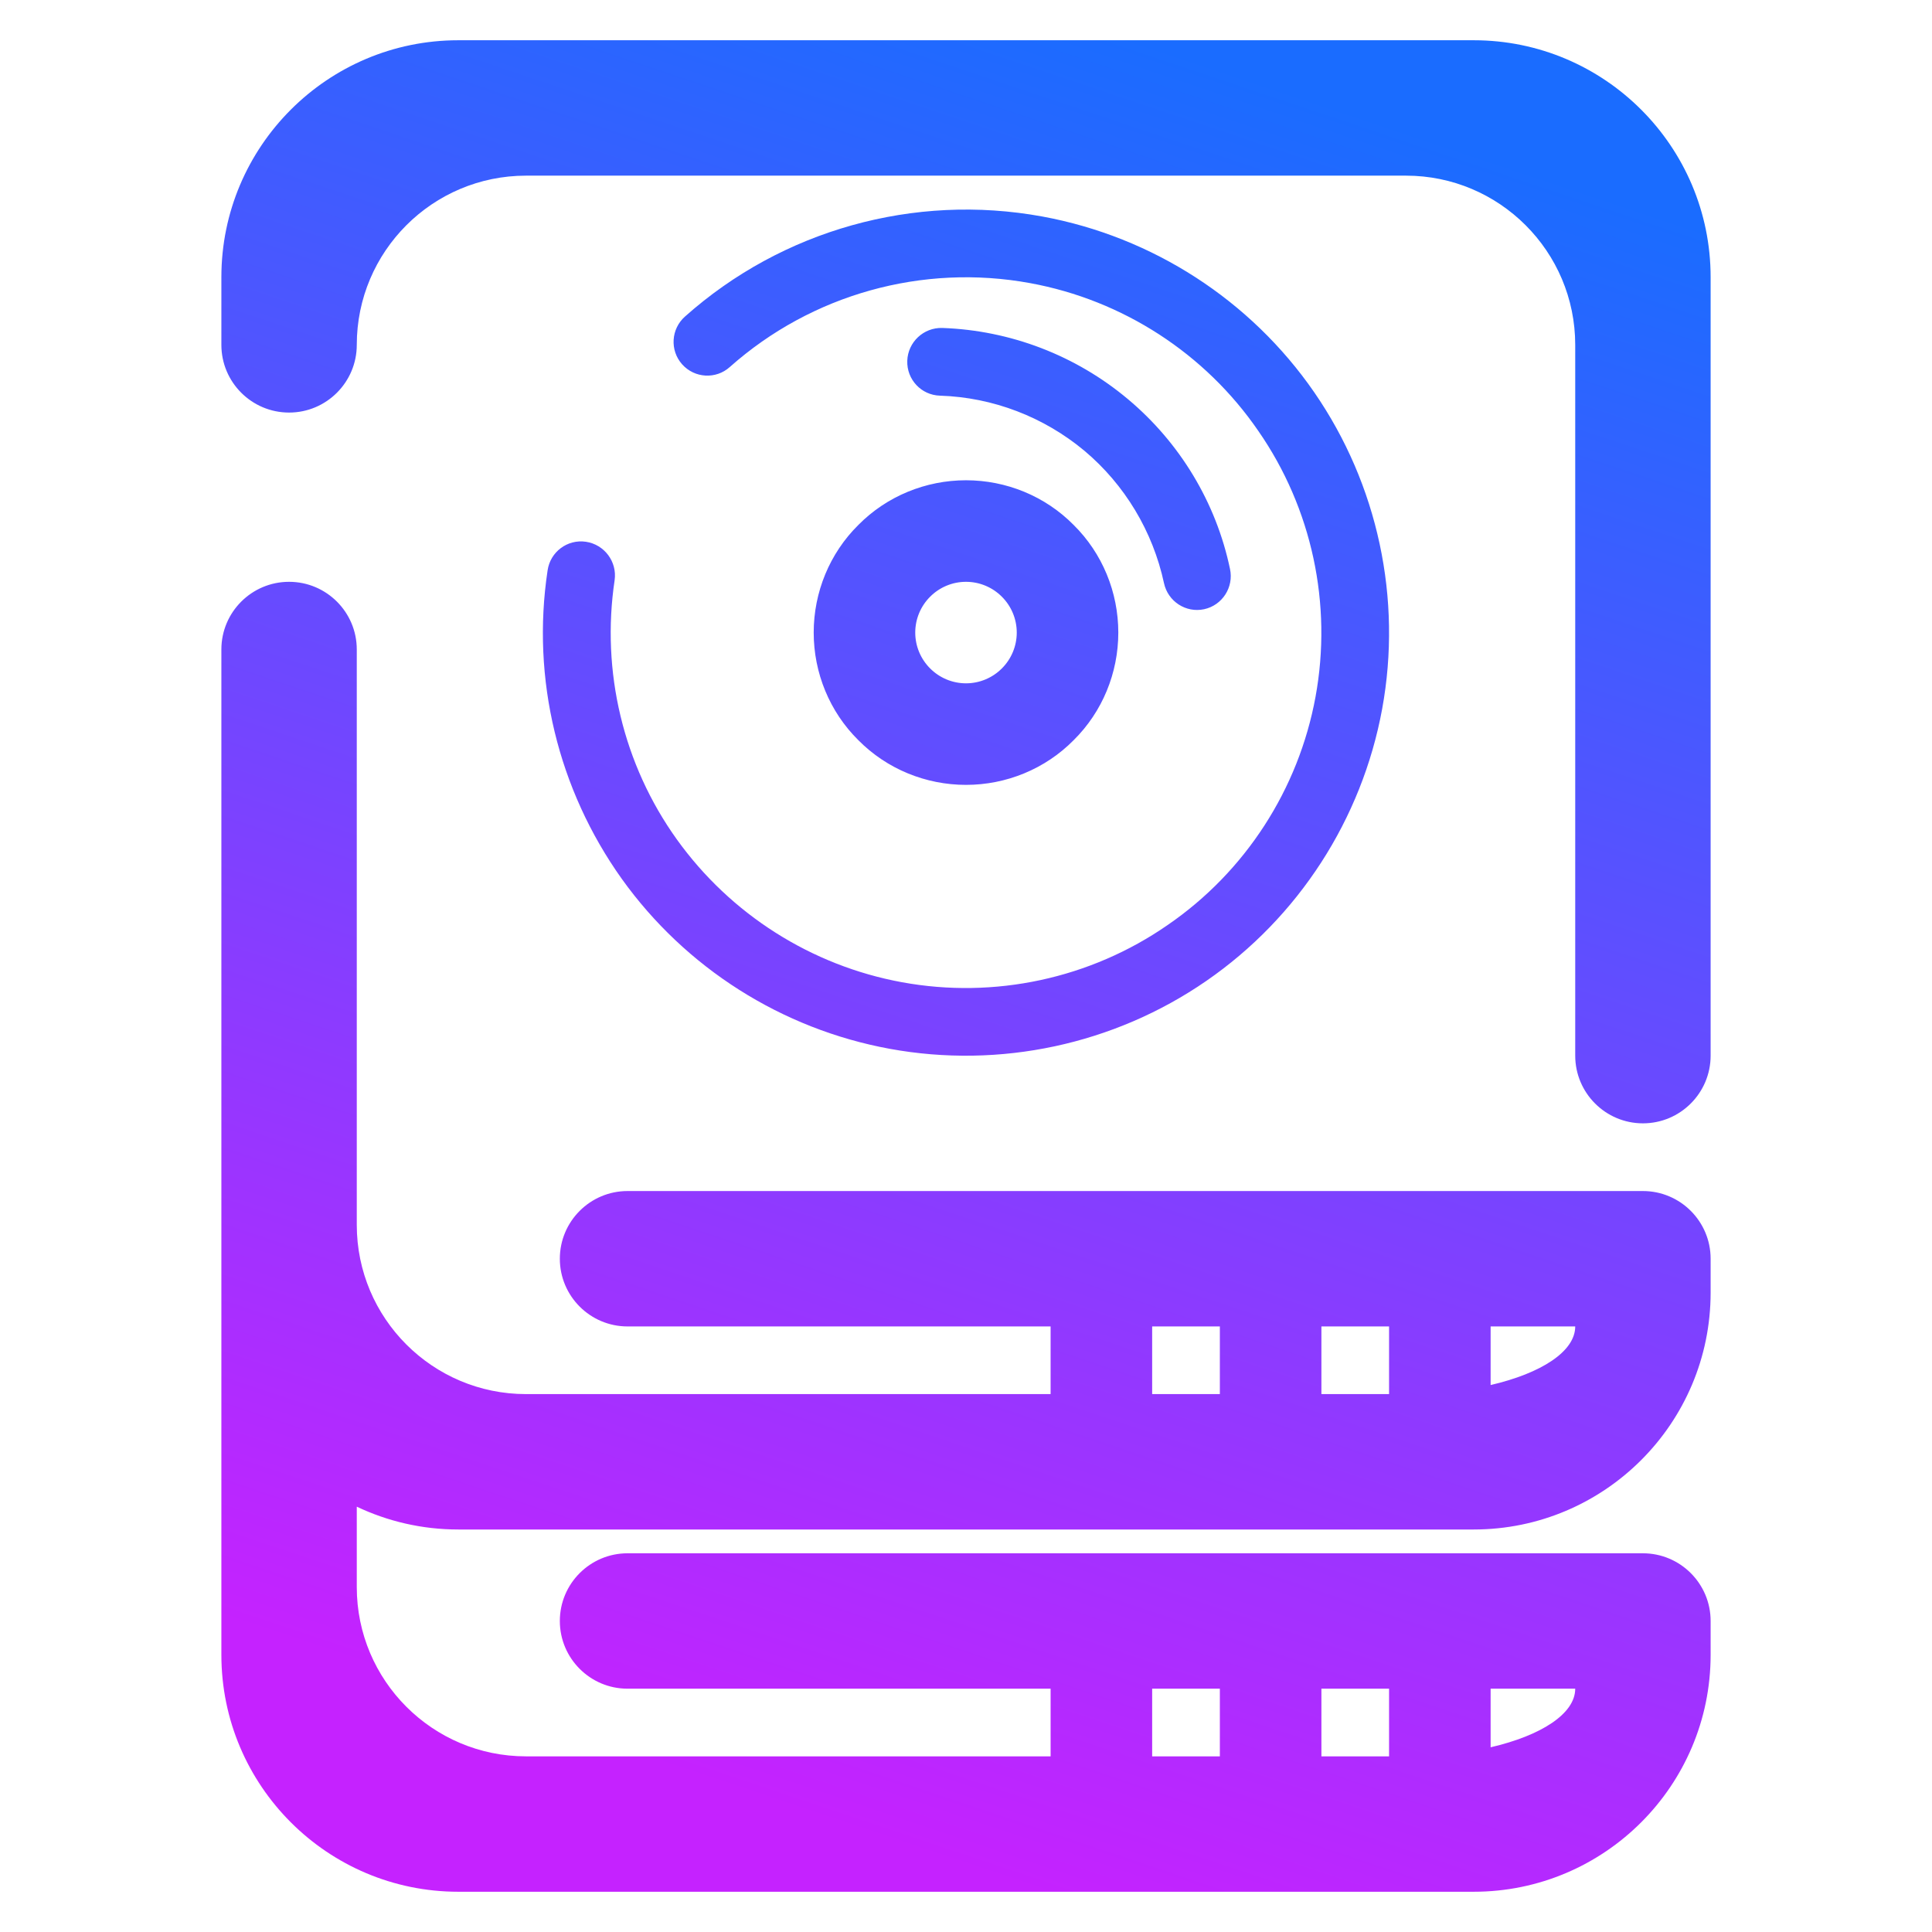 <?xml version="1.0" encoding="UTF-8" standalone="no"?><!-- Generator: Gravit.io --><svg xmlns="http://www.w3.org/2000/svg" xmlns:xlink="http://www.w3.org/1999/xlink" style="isolation:isolate" viewBox="0 0 48 48" width="48pt" height="48pt"><linearGradient id="_lgradient_19" x1="0.672" y1="0.021" x2="0.422" y2="0.96" gradientTransform="matrix(37,0,0,46,5.5,1)" gradientUnits="userSpaceOnUse"><stop offset="0%" stop-opacity="1" style="stop-color:rgb(26,108,255)"/><stop offset="100%" stop-opacity="1" style="stop-color:rgb(197,34,255)"/></linearGradient><path d=" M 34.511 43.636 L 32.83 43.636 L 32.83 43.636 L 32.83 41.955 L 34.511 41.955 L 34.511 43.636 L 34.511 43.636 L 34.511 43.636 L 34.511 43.636 Z  M 37.034 43.411 C 38.29 43.12 39.136 42.577 39.136 41.955 L 39.136 41.955 L 37.034 41.955 L 37.034 43.411 L 37.034 43.411 L 37.034 43.411 L 37.034 43.411 Z  M 30.307 43.636 L 28.625 43.636 L 28.625 43.636 L 28.625 41.955 L 30.307 41.955 L 30.307 43.636 L 30.307 43.636 L 30.307 43.636 L 30.307 43.636 L 30.307 43.636 Z  M 34.511 32.955 L 32.83 32.955 L 32.83 32.955 L 32.83 34.636 L 34.511 34.636 L 34.511 32.955 L 34.511 32.955 L 34.511 32.955 L 34.511 32.955 L 34.511 32.955 L 34.511 32.955 L 34.511 32.955 Z  M 37.034 32.955 L 39.136 32.955 L 39.136 32.955 C 39.136 33.577 38.29 34.12 37.034 34.411 L 37.034 32.955 L 37.034 32.955 L 37.034 32.955 L 37.034 32.955 L 37.034 32.955 L 37.034 32.955 L 37.034 32.955 Z  M 30.307 32.955 L 28.625 32.955 L 28.625 32.955 L 28.625 34.636 L 30.307 34.636 L 30.307 32.955 L 30.307 32.955 L 30.307 32.955 L 30.307 32.955 L 30.307 32.955 L 30.307 32.955 L 30.307 32.955 L 30.307 32.955 Z  M 8.864 8.568 L 8.864 8.568 C 8.864 9.496 8.11 10.25 7.182 10.25 L 7.182 10.25 C 6.254 10.25 5.5 9.496 5.5 8.568 L 5.5 8.568 L 5.5 6.886 C 5.5 3.638 8.138 1 11.386 1 L 36.614 1 C 39.862 1 42.5 3.638 42.5 6.886 L 42.5 26.227 L 42.5 26.227 C 42.5 27.155 41.746 27.909 40.818 27.909 L 40.818 27.909 C 39.89 27.909 39.136 27.155 39.136 26.227 L 39.136 26.227 L 39.136 8.568 C 39.136 6.248 37.252 4.364 34.932 4.364 L 13.068 4.364 C 10.748 4.364 8.864 6.248 8.864 8.568 L 8.864 8.568 L 8.864 8.568 L 8.864 8.568 L 8.864 8.568 L 8.864 8.568 L 8.864 8.568 L 8.864 8.568 L 8.864 8.568 L 8.864 8.568 L 8.864 8.568 Z  M 18.131 9.119 L 18.131 9.119 C 17.787 9.428 17.256 9.398 16.947 9.051 L 16.947 9.051 C 16.638 8.704 16.67 8.172 17.02 7.863 L 17.02 7.863 C 19.431 5.715 22.712 4.795 25.896 5.379 C 28.634 5.882 31.072 7.457 32.653 9.748 C 34.233 12.038 34.841 14.877 34.339 17.615 C 33.836 20.352 32.261 22.791 29.97 24.371 C 27.68 25.951 24.841 26.559 22.103 26.057 C 19.423 25.565 17.034 24.05 15.448 21.835 C 13.864 19.613 13.197 16.866 13.605 14.171 L 13.605 14.171 C 13.671 13.711 14.097 13.392 14.557 13.46 L 14.557 13.46 C 15.016 13.528 15.336 13.956 15.27 14.416 L 15.27 14.416 C 14.932 16.679 15.482 18.995 16.816 20.855 C 18.151 22.716 20.157 23.99 22.407 24.403 C 24.706 24.825 27.091 24.313 29.011 22.981 C 30.938 21.659 32.263 19.611 32.684 17.311 C 33.106 15.012 32.595 12.627 31.263 10.707 C 29.941 8.78 27.892 7.455 25.593 7.034 C 22.921 6.543 20.164 7.312 18.131 9.119 L 18.131 9.119 L 18.131 9.119 Z  M 23.352 9.83 L 23.352 9.83 C 22.888 9.816 22.525 9.428 22.541 8.963 L 22.541 8.963 C 22.557 8.499 22.947 8.134 23.411 8.148 L 23.411 8.148 C 25.102 8.207 26.725 8.829 28.02 9.914 C 29.315 10.998 30.214 12.487 30.559 14.135 L 30.559 14.135 C 30.657 14.59 30.368 15.038 29.916 15.136 L 29.916 15.136 C 29.463 15.233 29.017 14.943 28.919 14.488 L 28.919 14.488 C 28.642 13.202 27.944 12.041 26.943 11.2 C 25.934 10.359 24.673 9.872 23.352 9.83 L 23.352 9.83 Z  M 26.102 43.636 L 13.068 43.636 C 10.748 43.636 8.864 41.752 8.864 39.432 L 8.864 37.433 L 8.864 37.433 C 9.628 37.796 10.484 38 11.386 38 L 36.614 38 C 39.862 38 42.5 35.362 42.5 32.114 L 42.5 31.273 C 42.5 30.345 41.746 29.591 40.818 29.591 L 15.591 29.591 L 15.591 29.591 C 14.663 29.591 13.909 30.345 13.909 31.273 L 13.909 31.273 C 13.909 32.201 14.663 32.955 15.591 32.955 L 15.591 32.955 L 26.102 32.955 L 26.102 32.955 L 26.102 32.955 L 26.102 32.955 L 26.102 34.636 L 13.068 34.636 C 10.748 34.636 8.864 32.752 8.864 30.432 L 8.864 25.136 L 8.864 25.136 L 8.864 25.136 L 8.864 16.136 L 8.864 16.136 C 8.864 15.208 8.11 14.455 7.182 14.455 L 7.182 14.455 C 6.254 14.455 5.5 15.208 5.5 16.136 L 5.5 16.136 L 5.5 25.136 L 5.5 32.114 L 5.5 32.114 L 5.5 41.114 C 5.5 44.362 8.138 47 11.386 47 L 36.614 47 C 39.862 47 42.5 44.362 42.5 41.114 L 42.5 40.273 C 42.5 39.345 41.746 38.591 40.818 38.591 L 15.591 38.591 L 15.591 38.591 C 14.663 38.591 13.909 39.345 13.909 40.273 L 13.909 40.273 C 13.909 41.201 14.663 41.955 15.591 41.955 L 15.591 41.955 L 26.102 41.955 L 26.102 43.636 L 26.102 43.636 L 26.102 43.636 L 26.102 43.636 L 26.102 43.636 L 26.102 43.636 Z  M 22.739 15.716 C 22.739 15.38 22.873 15.06 23.109 14.825 C 23.344 14.589 23.664 14.455 24 14.455 C 24.336 14.455 24.656 14.589 24.891 14.825 C 25.127 15.06 25.261 15.38 25.261 15.716 C 25.261 16.052 25.127 16.372 24.891 16.607 C 24.656 16.843 24.336 16.977 24 16.977 C 23.664 16.977 23.344 16.843 23.109 16.607 C 22.873 16.372 22.739 16.052 22.739 15.716 L 22.739 15.716 Z  M 20.216 15.716 C 20.216 14.715 20.611 13.748 21.326 13.042 C 22.032 12.327 22.999 11.932 24 11.932 C 25.001 11.932 25.968 12.327 26.674 13.042 C 27.389 13.748 27.784 14.715 27.784 15.716 C 27.784 16.717 27.389 17.684 26.674 18.39 C 25.968 19.105 25.001 19.5 24 19.5 C 22.999 19.5 22.032 19.105 21.326 18.39 C 20.611 17.684 20.216 16.717 20.216 15.716 L 20.216 15.716 Z " fill-rule="evenodd" fill="url(#_lgradient_19)"/></svg>